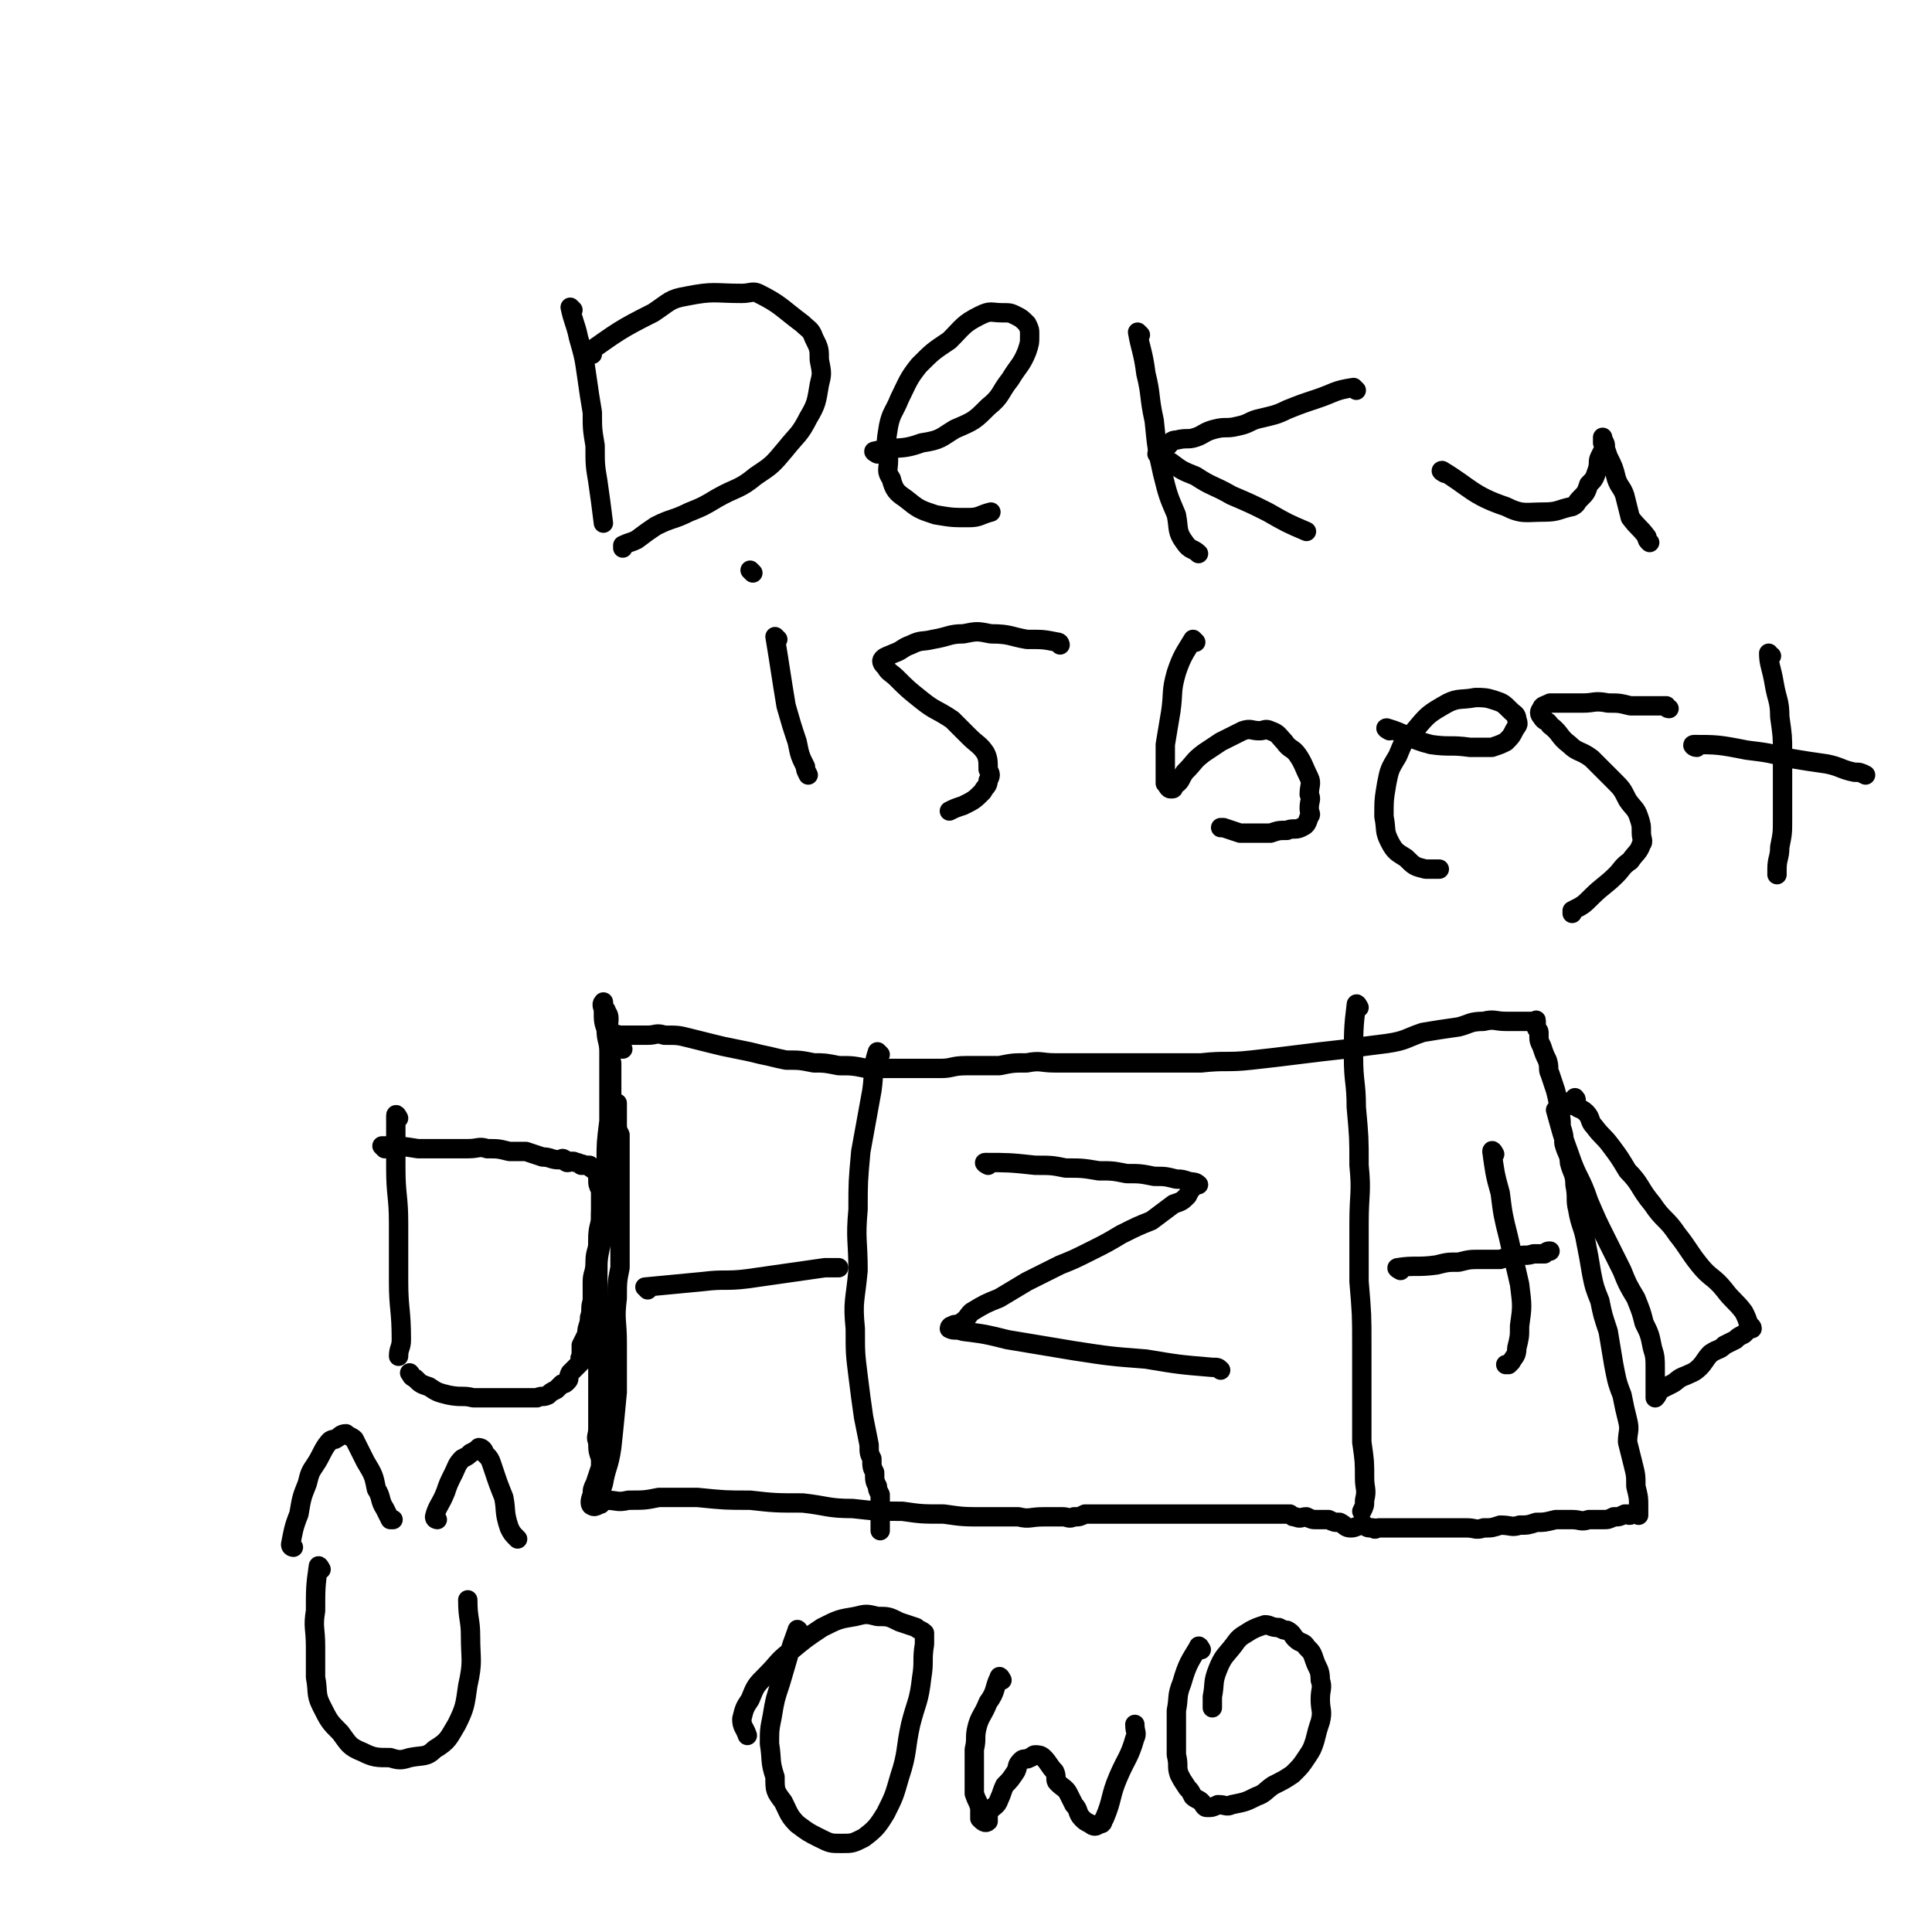 <svg viewBox='0 0 698 698' version='1.1' xmlns='http://www.w3.org/2000/svg' xmlns:xlink='http://www.w3.org/1999/xlink'><g fill='none' stroke='#000000' stroke-width='7' stroke-linecap='round' stroke-linejoin='round'><path d='M207,112c0,0 -1,-1 -1,-1 1,5 2,6 3,11 2,7 2,7 3,14 1,7 1,7 2,13 0,6 0,6 1,12 0,7 0,7 1,13 1,7 1,7 2,15 '/><path d='M214,128c0,0 -1,0 -1,-1 10,-7 11,-8 23,-14 6,-4 6,-5 12,-6 10,-2 10,-1 20,-1 3,0 4,-1 6,0 8,4 8,5 16,11 2,2 3,2 4,5 2,4 2,4 2,8 1,5 1,5 0,9 -1,6 -1,7 -4,12 -3,6 -4,6 -8,11 -5,6 -5,6 -11,10 -6,5 -7,4 -14,8 -5,3 -5,3 -10,5 -6,3 -6,2 -12,5 -3,2 -3,2 -7,5 -2,1 -3,1 -5,2 0,1 0,1 0,1 '/><path d='M317,164c0,0 -2,-1 -1,-1 8,-2 9,0 17,-3 7,-1 7,-2 12,-5 7,-3 7,-3 12,-8 5,-4 4,-5 8,-10 3,-5 4,-5 6,-10 1,-3 1,-3 1,-6 0,-2 0,-2 -1,-4 -2,-2 -2,-2 -4,-3 -2,-1 -2,-1 -5,-1 -4,0 -4,-1 -8,1 -6,3 -6,4 -11,9 -6,4 -6,4 -11,9 -4,5 -4,6 -7,12 -2,5 -3,5 -4,10 -1,6 -1,6 0,12 0,4 -1,4 1,7 1,4 2,5 5,7 5,4 5,4 11,6 6,1 6,1 12,1 4,0 4,-1 8,-2 '/><path d='M412,121c0,0 -1,-1 -1,-1 1,6 2,7 3,15 2,8 1,8 3,17 1,10 1,10 3,19 2,8 2,8 5,15 1,5 0,6 3,10 2,3 3,2 5,4 '/><path d='M490,141c0,0 -1,-1 -1,-1 -7,1 -7,2 -13,4 -6,2 -6,2 -11,4 -4,2 -5,2 -9,3 -5,1 -4,2 -9,3 -4,1 -4,0 -8,1 -4,1 -4,2 -7,3 -3,1 -3,0 -7,1 -2,0 -2,1 -3,2 -2,0 -2,0 -3,2 -1,0 -1,1 -1,1 2,2 2,2 5,3 4,3 4,3 9,5 6,4 6,3 13,7 7,3 7,3 13,6 7,4 7,4 14,7 '/><path d='M522,171c0,0 -2,-1 -1,-1 10,6 11,9 23,13 6,3 7,2 14,2 5,0 5,-1 10,-2 2,-1 1,-1 3,-3 2,-2 2,-2 3,-5 2,-2 2,-2 3,-5 1,-3 0,-3 1,-5 1,-2 1,-2 2,-4 0,-1 -1,-2 -1,-3 0,0 0,1 0,2 1,2 1,2 2,5 2,4 2,4 3,8 1,3 2,3 3,6 1,4 1,4 2,8 3,4 3,3 6,7 0,1 0,1 1,2 '/><path d='M281,231c0,0 -1,-1 -1,-1 2,12 2,13 4,25 2,7 2,7 4,13 1,5 1,5 3,9 0,1 0,1 1,3 '/><path d='M272,207c0,0 -1,-1 -1,-1 '/><path d='M383,233c0,0 0,-1 -1,-1 -5,-1 -5,-1 -11,-1 -6,-1 -6,-2 -13,-2 -5,-1 -5,-1 -10,0 -5,0 -5,1 -11,2 -4,1 -4,0 -8,2 -3,1 -3,2 -6,3 -2,1 -3,1 -4,2 -1,1 0,2 1,3 1,2 2,2 4,4 4,4 4,4 9,8 5,4 5,3 11,7 3,3 3,3 6,6 3,3 4,3 6,6 1,2 1,3 1,6 1,2 1,2 0,4 0,2 -1,2 -2,4 -3,3 -3,3 -7,5 -3,1 -3,1 -5,2 '/><path d='M432,232c0,0 -1,-1 -1,-1 -3,5 -4,6 -6,12 -2,7 -1,7 -2,14 -1,6 -1,6 -2,12 0,4 0,4 0,8 0,3 0,3 0,6 1,1 1,2 2,2 1,0 1,0 1,-1 3,-2 2,-2 4,-5 4,-4 3,-4 7,-7 3,-2 3,-2 6,-4 4,-2 4,-2 8,-4 3,-1 3,0 6,0 2,0 2,-1 4,0 3,1 3,2 5,4 2,3 3,2 5,5 2,3 2,4 4,8 1,2 0,3 0,6 1,2 0,2 0,5 0,2 1,2 0,3 -1,3 -1,3 -3,4 -2,1 -3,0 -5,1 -3,0 -3,0 -6,1 -3,0 -3,0 -5,0 -3,0 -3,0 -6,0 -3,-1 -3,-1 -6,-2 0,0 0,0 -1,0 '/><path d='M502,264c0,0 -2,-1 -1,-1 7,2 8,4 16,6 7,1 7,0 14,1 4,0 4,0 8,0 3,-1 3,-1 5,-2 2,-2 2,-2 3,-4 1,-2 2,-2 1,-4 0,-2 -1,-2 -2,-3 -3,-3 -3,-3 -6,-4 -3,-1 -4,-1 -7,-1 -5,1 -6,0 -10,2 -7,4 -7,4 -12,10 -4,4 -4,4 -6,9 -3,5 -3,5 -4,10 -1,6 -1,6 -1,12 1,5 0,5 2,9 2,4 3,4 6,6 3,3 3,3 7,4 2,0 3,0 5,0 '/><path d='M603,256c-1,0 -1,-1 -1,-1 -6,0 -7,0 -13,0 -4,-1 -4,-1 -8,-1 -5,-1 -5,0 -9,0 -4,0 -4,0 -7,0 -3,0 -3,0 -5,0 -2,1 -3,1 -3,2 -1,1 -1,2 0,3 1,2 2,1 3,3 4,3 3,4 7,7 3,3 4,2 8,5 4,4 4,4 8,8 3,3 3,3 5,7 2,3 3,3 4,6 1,3 1,3 1,6 0,2 1,3 0,4 -1,3 -2,3 -4,6 -3,2 -3,3 -5,5 -4,4 -5,4 -9,8 -3,3 -3,3 -7,5 0,0 0,1 0,1 '/><path d='M640,237c-1,0 -1,-1 -1,-1 0,4 1,5 2,11 1,6 2,6 2,12 1,7 1,7 1,13 0,6 0,6 0,12 0,6 0,6 0,12 0,5 0,5 -1,10 0,4 -1,4 -1,8 0,1 0,1 0,2 '/><path d='M613,270c-1,0 -2,-1 -1,-1 8,0 9,0 19,2 8,1 8,1 16,3 6,1 6,1 13,2 5,1 5,2 10,3 2,0 2,0 4,1 '/><path d='M144,404c0,0 -1,-2 -1,-1 0,9 0,10 0,19 0,10 1,10 1,20 0,11 0,11 0,21 0,10 1,10 1,21 0,3 -1,3 -1,6 '/><path d='M139,415c0,0 -1,-1 -1,-1 6,0 7,0 13,1 5,0 5,0 9,0 5,0 5,0 9,0 4,0 4,-1 7,0 4,0 4,0 8,1 3,0 3,0 6,0 3,1 3,1 6,2 3,0 3,1 6,1 1,0 1,-1 2,0 1,0 0,1 1,1 1,0 2,-1 3,0 1,0 1,0 2,1 0,0 0,-1 1,0 1,0 2,0 2,0 1,1 0,1 1,1 0,1 1,0 1,1 1,0 1,1 1,2 0,0 0,0 0,1 0,2 0,2 1,4 0,2 0,2 0,5 0,3 0,3 0,6 -1,4 -1,4 -1,8 0,3 -1,3 -1,7 0,4 -1,4 -1,7 0,3 0,4 0,7 -1,3 0,3 -1,6 0,3 -1,3 -1,6 -1,2 -1,2 -2,4 0,2 0,2 0,4 -1,1 0,1 0,2 -1,1 -1,1 -2,2 -1,1 -1,1 -2,2 -1,2 0,2 -1,3 -1,1 -1,1 -2,1 -1,1 -1,1 -2,2 -2,1 -2,1 -3,2 -2,1 -2,0 -4,1 -3,0 -3,0 -6,0 -4,0 -4,0 -8,0 -4,0 -4,0 -9,0 -4,-1 -4,0 -9,-1 -4,-1 -4,-1 -7,-3 -3,-1 -3,-1 -5,-3 -2,-1 -1,-1 -2,-2 '/><path d='M223,426c0,0 -1,0 -1,-1 -1,-8 0,-8 0,-16 -1,-7 -1,-7 -1,-13 0,-6 0,-6 0,-12 -1,-4 -1,-4 -1,-9 -1,-3 0,-4 0,-7 0,-2 -1,-2 -1,-3 -1,-1 -1,-3 -1,-3 -1,1 0,2 0,3 0,4 0,4 1,7 0,4 1,4 1,8 0,7 0,7 0,13 0,6 0,6 0,12 -1,8 -1,8 -1,15 -1,6 -1,6 -1,12 -1,5 -1,5 -1,10 -1,5 -1,5 -1,10 -1,5 0,5 0,9 0,4 0,4 0,8 0,4 0,4 0,7 0,3 0,3 0,6 0,3 0,3 0,6 0,3 0,3 0,5 0,3 0,3 0,7 0,2 0,2 0,4 0,4 0,4 0,7 0,2 0,2 0,5 0,3 -1,3 0,5 0,3 0,3 1,6 0,3 0,3 0,6 0,1 0,1 0,3 0,2 0,2 0,3 0,1 0,1 0,3 0,0 0,0 0,1 0,0 0,1 0,0 0,0 0,0 0,-1 0,-3 0,-3 1,-6 1,-6 2,-6 3,-13 1,-9 1,-10 2,-20 0,-9 0,-9 0,-18 0,-8 -1,-8 0,-16 0,-6 0,-6 1,-11 0,-5 0,-5 0,-10 0,-4 0,-4 0,-8 0,-4 0,-4 0,-9 0,-4 0,-4 0,-8 0,-4 0,-4 0,-8 0,-2 0,-2 0,-5 -1,-2 -1,-2 -1,-4 -1,-2 0,-2 0,-4 0,-1 0,-1 0,-2 0,-1 0,-1 0,-1 0,0 0,-1 0,0 0,0 0,1 0,2 0,3 0,3 0,6 0,4 0,4 0,8 -1,7 -1,7 -2,13 -1,7 -1,7 -3,14 0,4 -1,4 -1,8 -1,5 -1,5 -1,10 -1,4 -1,4 -1,8 0,4 0,4 0,8 1,4 1,4 1,8 1,3 1,3 1,7 1,3 1,3 1,6 0,2 -1,2 0,3 0,2 1,2 1,4 0,1 0,1 0,2 0,2 0,2 0,4 0,2 0,2 0,4 -1,2 -1,2 -1,3 -1,4 0,4 0,7 0,3 0,3 -1,6 -1,3 -1,3 -2,6 -1,2 -1,2 -1,4 -1,2 -1,4 0,4 1,1 3,-1 5,-2 4,0 4,1 8,0 6,0 6,0 11,-1 7,0 7,0 14,0 10,1 10,1 19,1 9,1 9,1 19,1 9,1 9,2 18,2 9,1 9,1 18,1 7,1 7,1 15,1 7,1 7,1 15,1 6,0 6,0 12,0 4,1 4,0 9,0 4,0 4,0 7,0 2,0 2,1 4,0 2,0 2,0 4,-1 2,0 2,0 5,0 2,0 2,0 4,0 2,0 2,0 4,0 2,0 2,0 4,0 2,0 2,0 4,0 2,0 2,0 4,0 1,0 1,0 3,0 2,0 2,0 4,0 2,0 2,0 4,0 2,0 2,0 4,0 2,0 2,0 3,0 2,0 2,0 4,0 1,0 1,0 2,0 1,0 1,0 2,0 1,0 1,0 2,0 1,0 1,0 2,0 0,0 0,0 0,0 2,0 2,0 3,0 0,0 0,0 1,0 1,0 1,0 1,0 1,0 1,0 2,0 1,0 1,0 1,0 1,0 1,0 2,0 0,0 0,0 1,0 0,0 0,0 1,0 1,0 1,0 2,0 1,0 1,0 2,0 0,0 0,0 0,0 2,0 2,0 3,0 1,1 1,1 2,1 2,1 2,0 4,0 2,1 2,1 4,1 2,0 2,0 4,0 2,1 2,1 4,1 2,1 2,2 4,2 2,0 2,-1 5,-1 1,1 1,1 3,1 1,1 1,0 2,0 2,0 2,0 3,0 1,0 1,0 3,0 1,0 1,0 3,0 2,0 2,0 3,0 2,0 2,0 4,0 3,0 3,0 5,0 3,0 3,0 5,0 3,0 3,0 6,0 3,0 3,1 6,0 3,0 3,0 6,-1 4,0 4,1 7,0 3,0 3,0 6,-1 3,0 3,0 7,-1 3,0 3,0 6,0 3,0 3,1 6,0 3,0 3,0 5,0 2,0 2,0 4,-1 2,0 2,0 4,-1 0,0 0,0 1,0 1,1 1,0 2,0 1,0 1,0 2,0 0,0 0,1 0,0 0,0 0,0 0,-1 0,-1 0,-1 0,-2 0,-3 0,-3 -1,-7 0,-4 0,-4 -1,-8 -1,-4 -1,-4 -2,-8 0,-4 1,-4 0,-8 -1,-4 -1,-4 -2,-9 -2,-5 -2,-6 -3,-11 -1,-6 -1,-6 -2,-12 -2,-6 -2,-6 -3,-11 -2,-5 -2,-5 -3,-10 -1,-6 -1,-6 -2,-11 -1,-6 -2,-6 -3,-12 -1,-4 0,-4 -1,-9 0,-4 -1,-4 -2,-8 0,-3 -1,-3 -2,-7 0,-3 0,-3 -1,-6 0,-3 0,-3 -1,-6 0,-3 0,-3 -1,-7 -1,-3 -1,-3 -2,-6 -1,-2 0,-2 -1,-5 -1,-2 -1,-2 -2,-5 -1,-2 -1,-2 -1,-4 0,0 0,-1 0,-1 0,-1 -1,-1 -1,-2 0,-1 0,-1 0,-2 0,0 0,0 0,0 0,-1 0,0 -1,0 -1,0 -1,0 -2,0 -2,0 -2,0 -3,0 -3,0 -3,0 -5,0 -4,0 -4,-1 -8,0 -5,0 -5,1 -9,2 -7,1 -7,1 -13,2 -6,2 -6,3 -13,4 -8,1 -8,1 -15,2 -9,1 -9,1 -17,2 -8,1 -8,1 -17,2 -9,1 -9,0 -18,1 -9,0 -9,0 -18,0 -6,0 -6,0 -13,0 -6,0 -6,0 -12,0 -5,0 -5,0 -10,0 -5,0 -5,-1 -10,0 -5,0 -5,0 -10,1 -6,0 -6,0 -12,0 -5,0 -5,1 -9,1 -6,0 -6,0 -11,0 -4,0 -4,0 -9,0 -4,0 -4,0 -7,0 -5,-1 -5,-1 -10,-1 -5,-1 -5,-1 -9,-1 -5,-1 -5,-1 -10,-1 -5,-1 -4,-1 -9,-2 -4,-1 -4,-1 -9,-2 -5,-1 -5,-1 -9,-2 -4,-1 -4,-1 -8,-2 -4,-1 -4,-1 -9,-1 -3,-1 -3,0 -6,0 -3,0 -3,0 -6,0 -2,0 -2,0 -4,0 -1,0 -2,-1 -2,0 -1,0 0,0 1,1 1,2 1,2 2,4 '/><path d='M563,402c0,0 -1,-1 -1,-1 2,7 2,8 5,16 3,9 4,8 7,17 3,7 3,7 6,13 3,6 3,6 6,12 2,5 2,5 5,10 2,5 2,5 3,9 2,4 2,4 3,9 1,3 1,4 1,7 0,3 0,3 0,5 0,1 0,1 0,2 0,0 0,-1 0,0 0,0 0,0 0,1 0,0 0,0 0,1 0,0 0,0 0,1 0,0 0,1 0,1 1,-1 1,-2 2,-3 2,-1 2,-1 4,-2 2,-1 2,-2 5,-3 2,-1 3,-1 5,-3 2,-2 2,-3 4,-5 3,-2 3,-1 5,-3 2,-1 2,-1 4,-2 1,-1 1,-1 3,-2 1,-1 1,-1 2,-2 0,0 0,0 0,0 0,-1 1,0 1,0 0,-1 -1,-1 -1,-1 -1,-3 -1,-3 -2,-5 -3,-4 -4,-4 -7,-8 -4,-5 -5,-4 -9,-9 -4,-5 -4,-6 -8,-11 -4,-6 -5,-5 -9,-11 -5,-6 -4,-7 -9,-12 -3,-5 -3,-5 -6,-9 -3,-4 -3,-3 -6,-7 -2,-2 -1,-3 -3,-5 -2,-2 -3,-1 -4,-3 0,-1 1,-2 0,-2 0,-1 0,0 -1,1 0,0 -1,0 -1,0 -1,0 -1,1 -1,1 -1,1 0,1 -1,1 0,0 0,0 -1,0 '/><path d='M318,381c0,0 -1,-1 -1,-1 -2,6 -1,7 -2,14 -2,11 -2,11 -4,22 -1,11 -1,11 -1,21 -1,11 0,11 0,22 -1,11 -2,11 -1,21 0,9 0,9 1,17 1,8 1,8 2,15 1,5 1,5 2,10 0,3 0,3 1,5 0,3 0,3 1,5 0,3 0,3 1,5 0,1 0,1 1,3 0,1 0,2 0,4 0,2 0,2 0,3 0,1 0,1 0,1 0,1 0,1 0,2 0,1 0,1 0,2 0,0 0,0 0,1 '/><path d='M357,421c0,0 -2,-1 -1,-1 8,0 9,0 18,1 6,0 6,0 11,1 6,0 6,0 12,1 5,0 5,0 10,1 5,0 5,0 10,1 4,0 4,0 8,1 2,0 2,0 5,1 1,0 2,0 3,1 0,0 -1,0 -2,1 -1,1 -1,1 -2,3 -2,2 -2,2 -5,3 -4,3 -4,3 -8,6 -5,2 -5,2 -11,5 -5,3 -5,3 -11,6 -6,3 -6,3 -11,5 -6,3 -6,3 -12,6 -5,3 -5,3 -10,6 -5,2 -5,2 -10,5 -2,2 -1,2 -4,4 -1,1 -2,0 -3,1 -1,0 -1,1 -1,1 2,1 2,0 5,1 8,1 8,1 16,3 12,2 12,2 24,4 13,2 13,2 26,3 12,2 12,2 24,3 2,0 2,0 3,1 '/><path d='M234,466c0,0 -1,-1 -1,-1 10,-1 11,-1 21,-2 8,-1 8,0 16,-1 7,-1 7,-1 14,-2 7,-1 7,-1 14,-2 2,0 2,0 5,0 '/><path d='M491,364c0,0 -1,-2 -1,-1 -1,8 -1,10 -1,19 0,9 1,9 1,18 1,11 1,11 1,21 1,10 0,10 0,21 0,10 0,10 0,21 1,12 1,12 1,23 0,10 0,10 0,19 0,8 0,8 0,16 1,7 1,7 1,13 0,4 1,4 0,8 0,2 0,2 -1,4 '/><path d='M540,417c0,0 -1,-2 -1,-1 1,7 1,8 3,15 1,8 1,8 3,16 2,9 2,8 4,17 1,8 1,8 0,15 0,4 0,4 -1,8 0,3 -1,3 -2,5 0,0 -1,1 -1,1 -1,0 -1,0 -1,0 '/><path d='M506,459c0,0 -2,-1 -1,-1 6,-1 7,0 14,-1 4,-1 4,-1 8,-1 4,-1 4,-1 8,-1 4,0 4,0 7,0 3,-1 3,-1 6,-1 3,-1 3,0 6,-1 2,0 2,0 4,0 1,-1 1,-1 2,-1 '/><path d='M116,567c0,0 -1,-2 -1,-1 -1,7 -1,8 -1,16 -1,6 0,6 0,13 0,5 0,6 0,11 1,5 0,6 2,10 3,6 3,6 7,10 3,4 3,5 8,7 4,2 5,2 10,2 3,1 4,1 7,0 5,-1 6,0 9,-3 5,-3 5,-4 8,-9 3,-6 3,-7 4,-14 2,-9 1,-9 1,-18 0,-6 -1,-6 -1,-13 '/><path d='M106,559c0,0 -1,0 -1,-1 1,-5 1,-6 3,-11 1,-6 1,-6 3,-11 1,-4 1,-4 3,-7 2,-3 2,-4 4,-7 1,-1 1,-2 3,-2 2,-1 2,-2 4,-2 1,1 2,1 3,2 2,4 2,4 4,8 3,5 3,5 4,10 2,3 1,4 3,7 1,2 1,2 2,4 0,0 1,0 1,0 '/><path d='M158,549c0,0 -1,0 -1,-1 1,-4 2,-4 4,-9 1,-3 1,-3 3,-7 1,-2 1,-3 3,-5 2,-1 2,-1 3,-2 2,-1 2,-1 3,-2 1,0 2,1 2,2 2,2 2,2 3,5 2,6 2,6 4,11 1,5 0,5 2,11 1,2 1,2 3,4 '/><path d='M289,590c0,0 -1,-2 -1,-1 -3,8 -3,9 -6,19 -2,6 -2,6 -3,12 -1,5 -1,5 -1,10 1,6 0,6 2,12 0,5 0,5 3,9 2,4 2,5 5,8 4,3 4,3 8,5 4,2 4,2 8,2 4,0 4,0 8,-2 4,-3 5,-4 8,-9 3,-6 3,-6 5,-13 3,-9 2,-10 4,-19 2,-8 3,-8 4,-17 1,-6 0,-6 1,-12 0,-2 0,-2 0,-4 -1,-1 -2,-1 -3,-2 -3,-1 -3,-1 -6,-2 -4,-2 -4,-2 -8,-2 -4,-1 -4,-1 -8,0 -6,1 -6,1 -12,4 -6,4 -6,4 -12,9 -4,3 -4,4 -8,8 -4,4 -4,4 -6,9 -2,3 -2,3 -3,7 0,3 1,3 2,6 '/><path d='M362,607c0,0 -1,-2 -1,-1 -2,4 -1,5 -4,9 -2,5 -3,5 -4,9 -1,4 0,4 -1,8 0,5 0,5 0,9 0,4 0,4 0,7 1,3 1,2 2,5 0,2 0,2 0,4 1,1 2,2 3,1 0,0 0,-2 0,-3 2,-3 3,-2 4,-5 1,-2 1,-3 2,-5 2,-2 2,-2 4,-5 1,-2 0,-2 2,-4 1,-1 2,0 3,-1 1,0 1,-1 2,-1 1,0 2,0 3,1 2,2 2,3 4,5 1,2 0,3 1,4 2,2 3,2 4,4 1,2 1,2 2,4 2,2 1,3 3,5 1,1 1,1 3,2 1,1 2,1 3,0 2,0 1,-1 2,-2 3,-7 2,-8 5,-15 3,-7 4,-7 6,-14 1,-2 0,-2 0,-5 '/><path d='M434,596c0,0 -1,-2 -1,-1 -3,5 -4,6 -6,13 -2,5 -1,5 -2,10 0,4 0,4 0,8 0,4 0,4 0,8 1,4 0,4 1,7 1,2 1,2 3,5 1,1 1,1 2,3 1,1 2,1 3,2 1,1 1,2 2,2 2,0 2,0 4,-1 3,0 3,1 5,0 5,-1 5,-1 9,-3 3,-1 3,-2 6,-4 4,-2 4,-2 7,-4 3,-3 3,-3 5,-6 2,-3 2,-3 3,-6 1,-4 1,-4 2,-7 1,-4 0,-4 0,-8 0,-4 1,-4 0,-7 0,-4 -1,-4 -2,-7 -1,-3 -1,-3 -3,-5 -1,-2 -2,-1 -4,-3 -1,-1 -1,-2 -3,-3 -1,0 -1,0 -3,-1 -3,0 -3,-1 -5,-1 -3,1 -3,1 -5,2 -3,2 -4,2 -6,5 -3,4 -4,4 -6,9 -2,5 -1,5 -2,10 0,2 0,2 0,4 '/></g>
</svg>